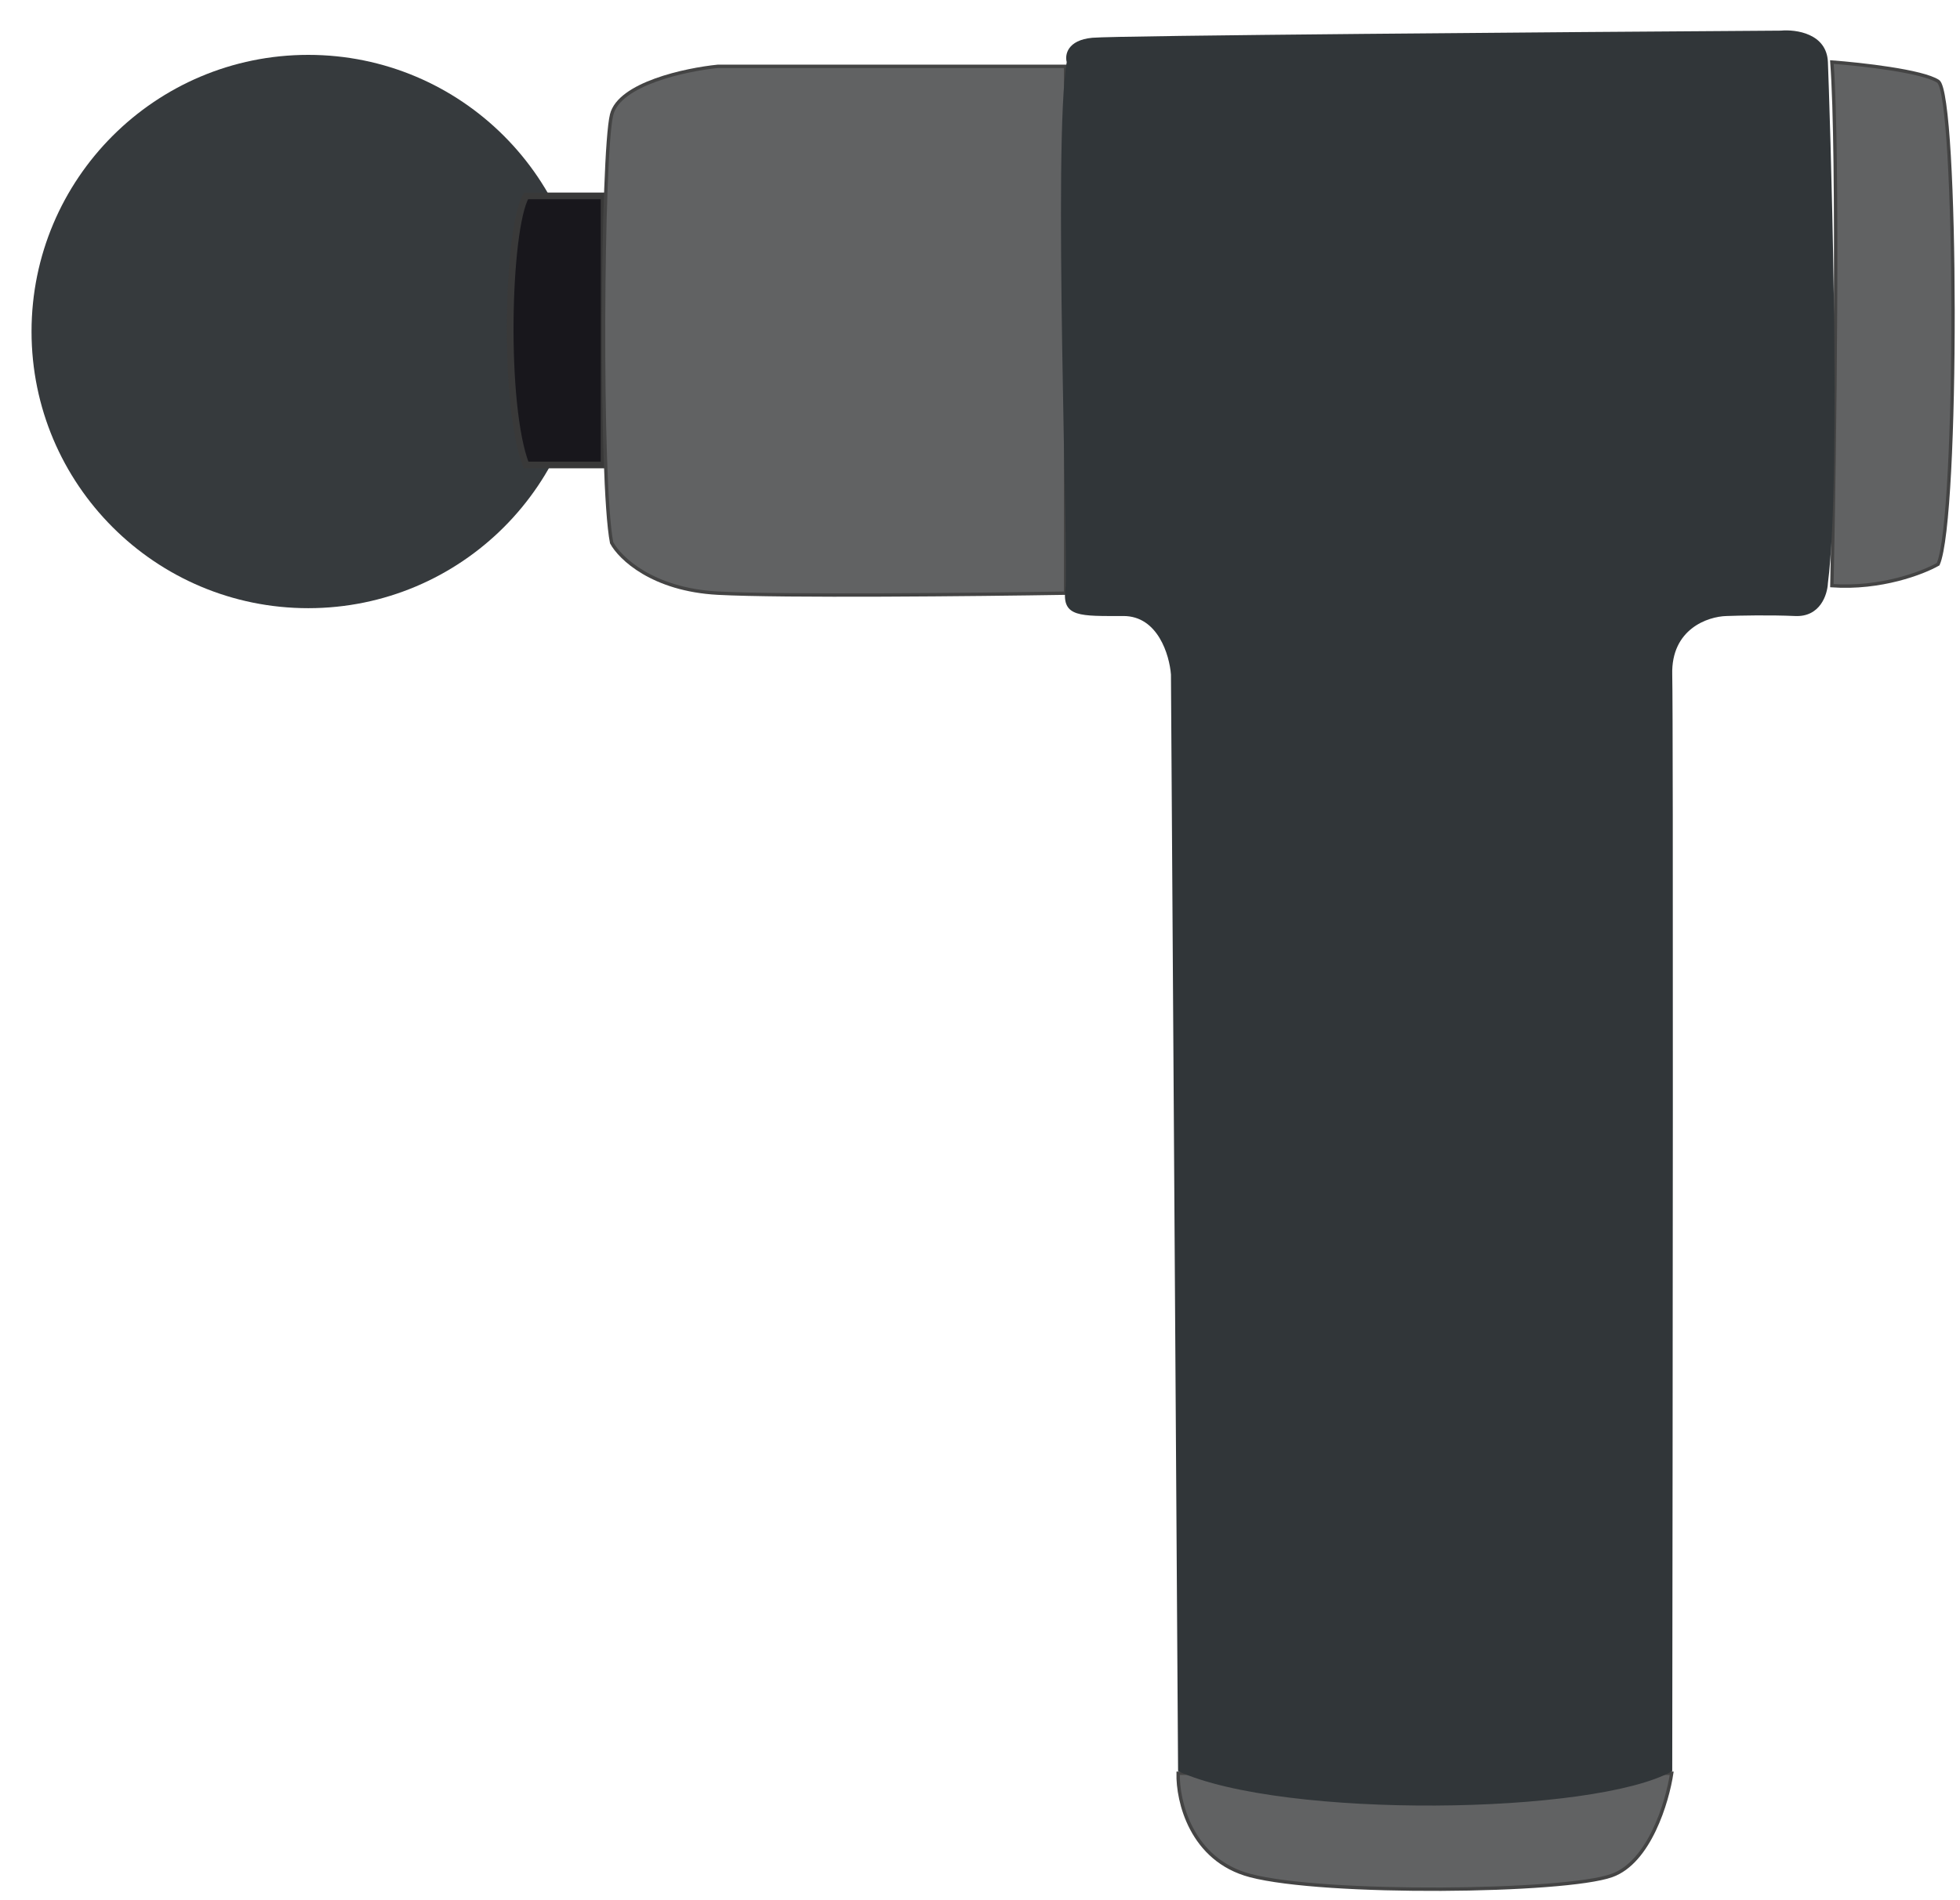 <svg width="33" height="32" viewBox="0 0 33 32" fill="none" xmlns="http://www.w3.org/2000/svg">
<path d="M21.049 31.585C20.052 31.322 19.825 30.327 19.836 29.862H28.146C28.074 30.342 27.772 31.359 27.137 31.585C26.344 31.869 22.296 31.914 21.049 31.585Z" fill="#616263" stroke="#444444" stroke-width="0.057" stroke-linecap="square"></path>
<circle cx="5.19" cy="5.583" r="4.659" fill="#363A3D"></circle>
<path d="M8.857 3.299H10.171V7.83H8.857C8.466 6.833 8.537 3.855 8.857 3.299Z" fill="#18171C" stroke="#393939" stroke-width="0.113" stroke-linecap="square"></path>
<path d="M32.632 1.37C32.372 1.197 31.331 1.081 30.843 1.045C30.959 2.592 30.891 7.568 30.843 9.863C31.667 9.921 32.379 9.646 32.632 9.501C32.975 8.724 32.957 1.587 32.632 1.37Z" fill="#616263"></path>
<path d="M12.087 1.117H17.941V9.989C16.448 10.013 13.185 10.047 12.087 9.989C10.988 9.931 10.437 9.399 10.298 9.14C10.099 8.128 10.135 2.581 10.298 1.93C10.428 1.41 11.545 1.171 12.087 1.117Z" fill="#616263"></path>
<path d="M32.632 1.37C32.372 1.197 31.331 1.081 30.843 1.045C30.959 2.592 30.891 7.568 30.843 9.863C31.667 9.921 32.379 9.646 32.632 9.501C32.975 8.724 32.957 1.587 32.632 1.37Z" stroke="#444444" stroke-width="0.057" stroke-linecap="square"></path>
<path d="M12.087 1.117H17.941V9.989C16.448 10.013 13.185 10.047 12.087 9.989C10.988 9.931 10.437 9.399 10.298 9.14C10.099 8.128 10.135 2.581 10.298 1.93C10.428 1.41 11.545 1.171 12.087 1.117Z" stroke="#444444" stroke-width="0.057" stroke-linecap="square"></path>
<path d="M18.392 0.636C17.969 0.675 17.927 0.925 17.96 1.045C17.727 2.38 17.996 9.459 17.937 9.929C17.878 10.399 18.192 10.374 18.916 10.374C19.495 10.374 19.69 11.032 19.715 11.36L19.835 29.827C21.61 30.635 26.843 30.564 28.155 29.827C28.163 23.992 28.174 12.13 28.155 11.36C28.135 10.591 28.756 10.382 29.068 10.374C29.277 10.366 29.799 10.355 30.223 10.374C30.646 10.394 30.767 10.014 30.776 9.821C31.016 7.97 30.8 1.646 30.776 1.045C30.756 0.564 30.239 0.492 29.982 0.516C26.295 0.54 18.816 0.598 18.392 0.636Z" fill="#313639"></path>
</svg>

